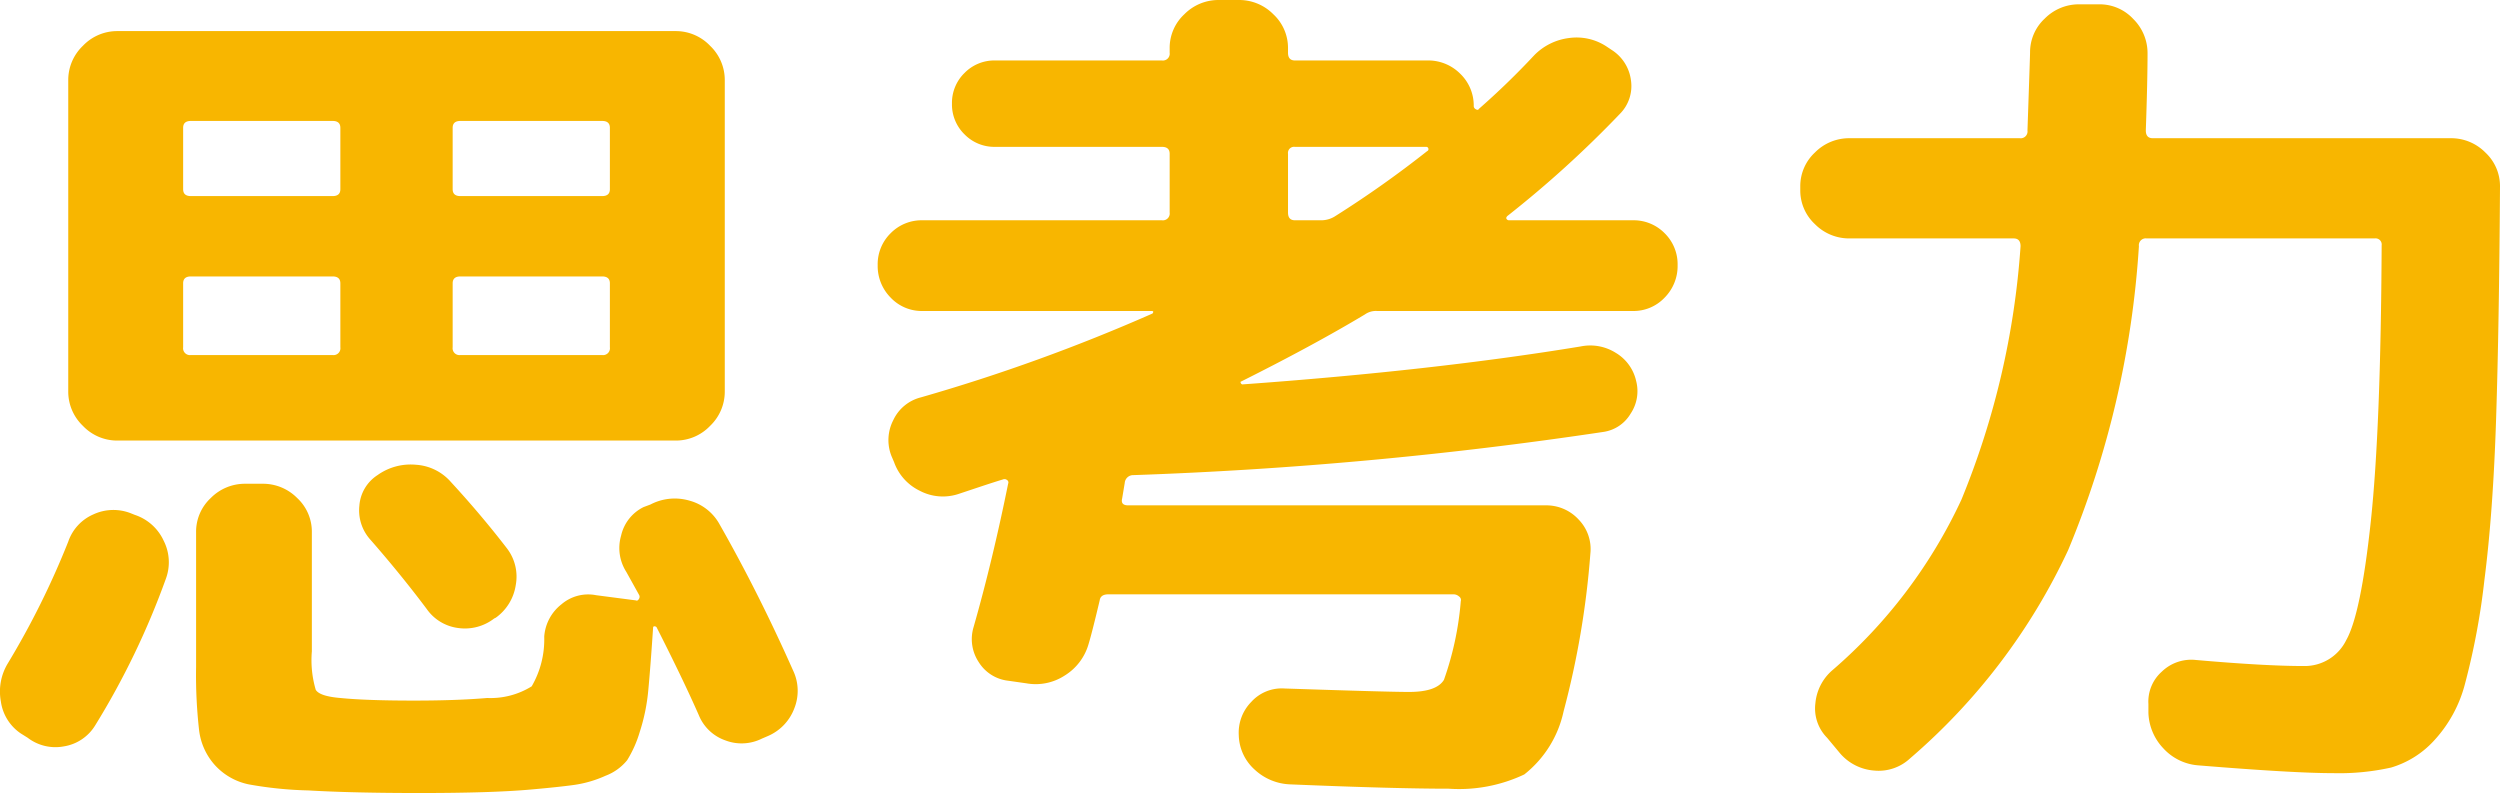 <svg xmlns="http://www.w3.org/2000/svg" width="115.76" height="36.72" viewBox="0 0 115.76 36.72">
  <path id="パス_1082" data-name="パス 1082" d="M-58.2.84a2.139,2.139,0,0,1-.92-1.48A2.512,2.512,0,0,1-58.8-2.4,38.161,38.161,0,0,0-56-8.04,2.124,2.124,0,0,1-54.84-9.3a2.2,2.2,0,0,1,1.72-.06l.2.08a2.249,2.249,0,0,1,1.34,1.2,2.2,2.2,0,0,1,.1,1.76A36.287,36.287,0,0,1-54.76.48a2.079,2.079,0,0,1-1.44.96,2.114,2.114,0,0,1-1.68-.4Zm16.52-11.96a2.639,2.639,0,0,1,1.78-.48,2.344,2.344,0,0,1,1.62.8q1.4,1.52,2.6,3.08a2.148,2.148,0,0,1,.4,1.7,2.269,2.269,0,0,1-.92,1.5l-.08.04a2.214,2.214,0,0,1-1.66.44,2.1,2.1,0,0,1-1.46-.88q-1.2-1.6-2.6-3.2a2.025,2.025,0,0,1-.52-1.58A1.845,1.845,0,0,1-41.68-11.12Zm17.8,12.2a2.1,2.1,0,0,1-1.7.08A2.054,2.054,0,0,1-26.8,0q-.72-1.64-1.96-4.08a.136.136,0,0,0-.1-.04q-.06,0-.06.08-.12,1.8-.22,2.86a8.8,8.8,0,0,1-.4,1.96,5.342,5.342,0,0,1-.58,1.3,2.362,2.362,0,0,1-1,.72,5.362,5.362,0,0,1-1.42.42q-.7.1-2.06.22-1.8.16-5.12.16-3.12,0-5.16-.12a17.678,17.678,0,0,1-2.76-.28,2.907,2.907,0,0,1-1.54-.86A2.935,2.935,0,0,1-49.94.7a22.622,22.622,0,0,1-.14-2.94V-8.48a2.125,2.125,0,0,1,.68-1.58,2.222,2.222,0,0,1,1.6-.66h.8a2.222,2.222,0,0,1,1.6.66,2.125,2.125,0,0,1,.68,1.58v5.52a4.859,4.859,0,0,0,.18,1.78q.18.3,1.14.38,1.2.12,3.4.12,2,0,3.4-.12a3.614,3.614,0,0,0,2.06-.54,4.333,4.333,0,0,0,.58-2.3,2.085,2.085,0,0,1,.8-1.5,1.9,1.9,0,0,1,1.6-.42l1.84.24q.08.04.14-.06a.18.18,0,0,0,.02-.18l-.6-1.08a2.05,2.05,0,0,1-.24-1.68,1.948,1.948,0,0,1,1.04-1.32l.32-.12a2.423,2.423,0,0,1,1.8-.18,2.268,2.268,0,0,1,1.4,1.1q1.8,3.16,3.4,6.76a2.189,2.189,0,0,1,.06,1.76A2.255,2.255,0,0,1-23.6.96ZM-56-29.4a2.189,2.189,0,0,1,.68-1.6,2.189,2.189,0,0,1,1.6-.68h25.84a2.189,2.189,0,0,1,1.6.68,2.189,2.189,0,0,1,.68,1.6V-15a2.189,2.189,0,0,1-.68,1.6,2.189,2.189,0,0,1-1.6.68H-53.72a2.189,2.189,0,0,1-1.6-.68A2.189,2.189,0,0,1-56-15Zm17.8,2.2v2.84q0,.32.36.32h6.56q.36,0,.36-.32V-27.2q0-.32-.36-.32h-6.56Q-38.2-27.52-38.2-27.2Zm0,7.2v2.96a.318.318,0,0,0,.36.36h6.56a.318.318,0,0,0,.36-.36V-20q0-.32-.36-.32h-6.56Q-38.2-20.32-38.2-20Zm-12.48-7.2v2.84q0,.32.36.32h6.56q.36,0,.36-.32V-27.2q0-.32-.36-.32h-6.56Q-50.68-27.52-50.68-27.2Zm0,7.2v2.96a.318.318,0,0,0,.36.36h6.56a.318.318,0,0,0,.36-.36V-20q0-.32-.36-.32h-6.56Q-50.68-20.32-50.68-20Zm34.24,1.28a1.978,1.978,0,0,1-1.48-.62,2.078,2.078,0,0,1-.6-1.5,2.011,2.011,0,0,1,.6-1.48,2.011,2.011,0,0,1,1.48-.6H-5.36A.318.318,0,0,0-5-23.28V-26q0-.32-.36-.32h-7.72a1.931,1.931,0,0,1-1.42-.58,1.931,1.931,0,0,1-.58-1.42,1.931,1.931,0,0,1,.58-1.42,1.931,1.931,0,0,1,1.42-.58h7.72A.318.318,0,0,0-5-30.68v-.2a2.125,2.125,0,0,1,.68-1.58,2.222,2.222,0,0,1,1.6-.66h.92a2.222,2.222,0,0,1,1.6.66,2.125,2.125,0,0,1,.68,1.58v.2q0,.36.32.36H6.92a2.091,2.091,0,0,1,1.54.62,2.043,2.043,0,0,1,.62,1.5.169.169,0,0,0,.1.14q.1.06.14-.02a35.574,35.574,0,0,0,2.56-2.48,2.721,2.721,0,0,1,1.62-.8,2.515,2.515,0,0,1,1.74.4l.24.16a1.956,1.956,0,0,1,.88,1.4,1.822,1.822,0,0,1-.52,1.56,49.869,49.869,0,0,1-5.2,4.72q-.08.08-.04.14a.135.135,0,0,0,.12.06h5.72a2.011,2.011,0,0,1,1.48.6,2.011,2.011,0,0,1,.6,1.48,2.078,2.078,0,0,1-.6,1.5,1.978,1.978,0,0,1-1.48.62H4.6a.875.875,0,0,0-.56.16q-2.4,1.44-5.76,3.12a.128.128,0,0,0,.08.12q8.88-.64,15.68-1.76a2.216,2.216,0,0,1,1.62.3,2.031,2.031,0,0,1,.94,1.3,1.873,1.873,0,0,1-.26,1.52,1.753,1.753,0,0,1-1.26.84,191.085,191.085,0,0,1-21.76,2,.391.391,0,0,0-.4.36l-.12.72q-.08.32.28.32H12.4a2.027,2.027,0,0,1,1.54.66,1.961,1.961,0,0,1,.54,1.58,40.071,40.071,0,0,1-1.24,7.3,5.076,5.076,0,0,1-1.82,2.92,7.061,7.061,0,0,1-3.5.66Q5.4,3.4.6,3.2a2.543,2.543,0,0,1-1.66-.68A2.21,2.21,0,0,1-1.8.92,2.034,2.034,0,0,1-1.22-.62,1.9,1.9,0,0,1,.32-1.24q4.8.16,5.76.16,1.28,0,1.62-.56a14.378,14.378,0,0,0,.78-3.64A.193.193,0,0,0,8.4-5.5a.376.376,0,0,0-.24-.1h-16q-.36,0-.4.28Q-8.6-3.8-8.76-3.28a2.527,2.527,0,0,1-1.1,1.44,2.462,2.462,0,0,1-1.78.36l-.84-.12a1.847,1.847,0,0,1-1.36-.86,1.922,1.922,0,0,1-.24-1.62q.88-3.08,1.6-6.64a.137.137,0,0,0-.06-.18.18.18,0,0,0-.18-.02q-.4.12-1.12.36l-.96.32a2.3,2.3,0,0,1-1.78-.16,2.339,2.339,0,0,1-1.18-1.32l-.12-.28a2.008,2.008,0,0,1,.08-1.66,1.928,1.928,0,0,1,1.28-1.06A83.888,83.888,0,0,0-5.8-18.6a.115.115,0,0,0,.04-.08q0-.04-.08-.04ZM.48-26v2.72q0,.36.32.36H2.04a1.2,1.2,0,0,0,.64-.2,49.119,49.119,0,0,0,4.24-3,.1.1,0,0,0,.06-.12.1.1,0,0,0-.1-.08H.8A.283.283,0,0,0,.48-26Zm26,3.92a2.222,2.222,0,0,1-1.6-.66,2.125,2.125,0,0,1-.68-1.58v-.16a2.125,2.125,0,0,1,.68-1.58,2.222,2.222,0,0,1,1.6-.66h7.88a.318.318,0,0,0,.36-.36q.12-3.48.12-3.6a2.125,2.125,0,0,1,.68-1.58,2.222,2.222,0,0,1,1.6-.66h.92a2.125,2.125,0,0,1,1.58.68,2.222,2.222,0,0,1,.66,1.6q0,1.24-.08,3.56,0,.36.32.36h13.8a2.222,2.222,0,0,1,1.6.66,2.125,2.125,0,0,1,.68,1.58q-.04,6.4-.18,10.74t-.54,7.46a32.877,32.877,0,0,1-.9,4.82A6.129,6.129,0,0,1,53.52,1.2a4.385,4.385,0,0,1-1.96,1.22,11.051,11.051,0,0,1-2.68.26q-1.84,0-6.24-.36a2.433,2.433,0,0,1-1.62-.78,2.5,2.5,0,0,1-.7-1.66v-.4a1.858,1.858,0,0,1,.62-1.5,1.961,1.961,0,0,1,1.58-.54q3.2.28,5,.28a2.142,2.142,0,0,0,1.96-1.2q.68-1.2,1.14-5.52t.5-12.76a.283.283,0,0,0-.32-.32H40.24a.318.318,0,0,0-.36.36A43.79,43.79,0,0,1,36.6-7.64,28.693,28.693,0,0,1,29.28,2a2.133,2.133,0,0,1-1.66.56,2.308,2.308,0,0,1-1.58-.8l-.6-.72a1.93,1.93,0,0,1-.54-1.6,2.287,2.287,0,0,1,.78-1.52,23.471,23.471,0,0,0,5.98-7.9A37.578,37.578,0,0,0,34.4-21.72q0-.36-.32-.36Z" transform="translate(59.16 33.12)" fill="#f8b600"/>
</svg>
